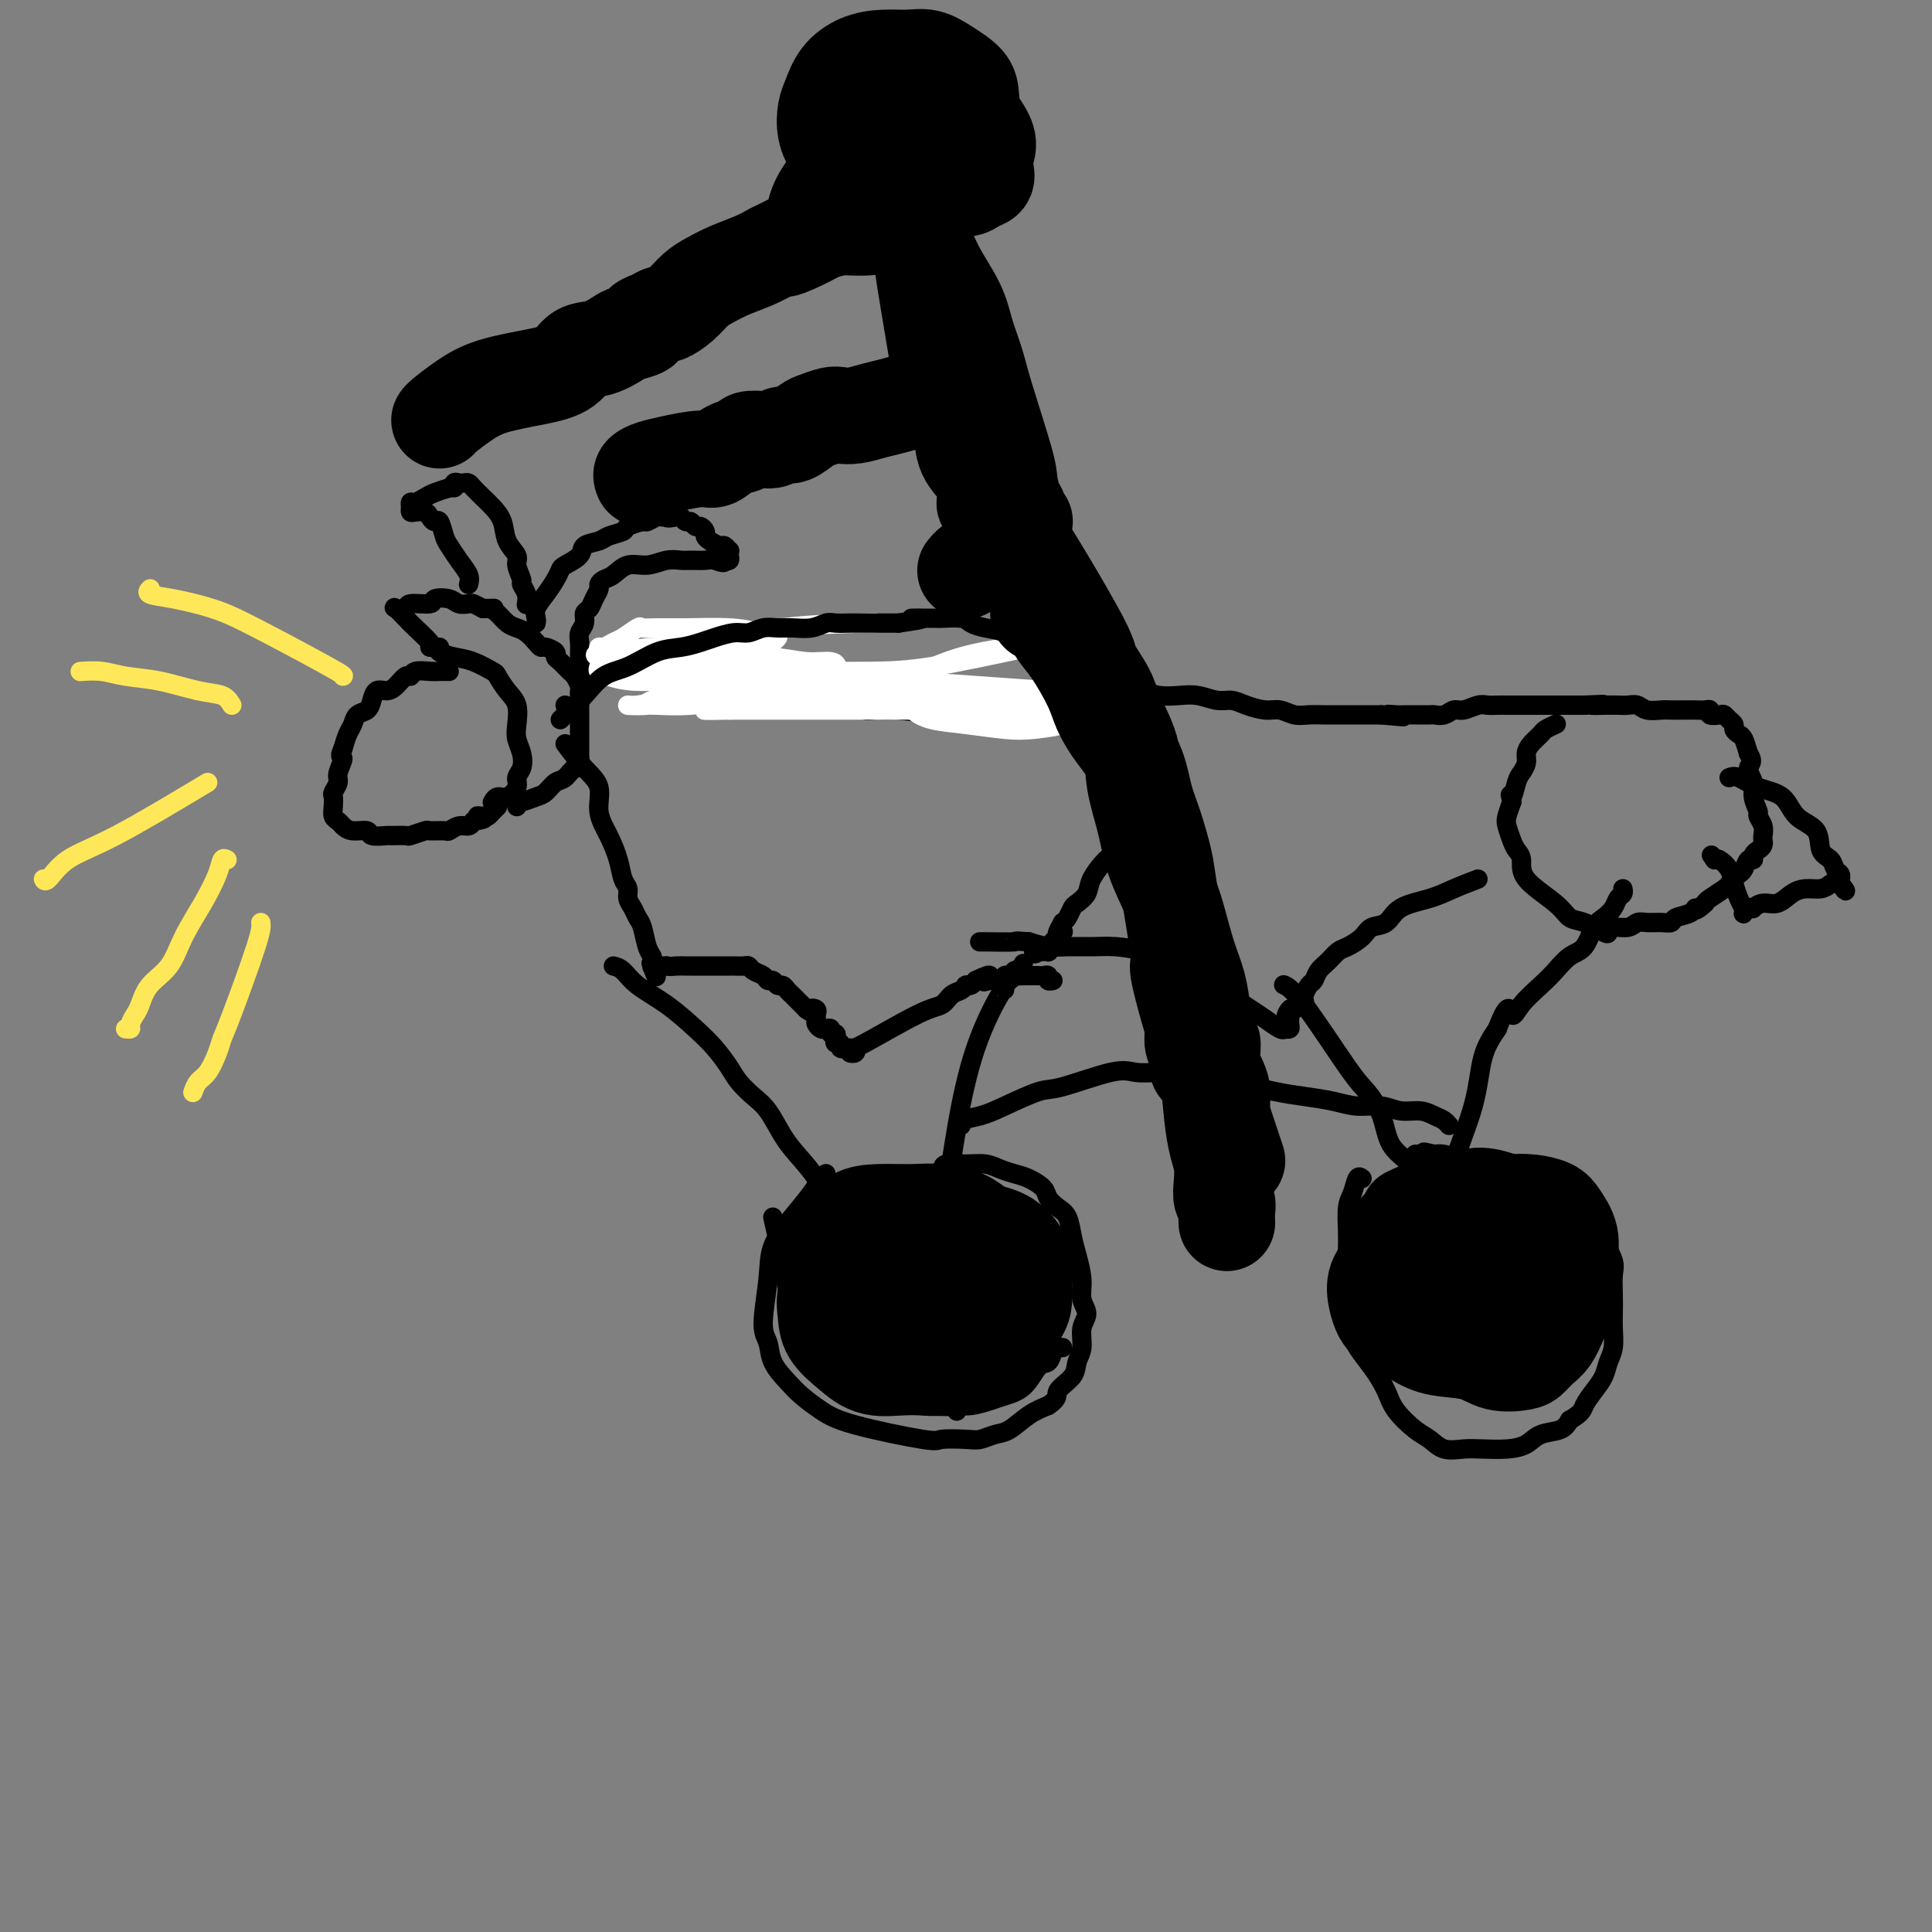 <svg viewBox='0 0 400 400' version='1.1' xmlns='http://www.w3.org/2000/svg' xmlns:xlink='http://www.w3.org/1999/xlink'><rect x="0" y="0" width="400" height="400" fill="#808080" stroke="none"/><g fill='none' stroke='#000000' stroke-width='4' stroke-linecap='round' stroke-linejoin='round'><path d='M93,139c-0.703,-0.009 -1.406,-0.018 -2,0c-0.594,0.018 -1.079,0.064 -2,0c-0.921,-0.064 -2.277,-0.237 -3,0c-0.723,0.237 -0.813,0.885 -1,1c-0.187,0.115 -0.470,-0.303 -1,0c-0.530,0.303 -1.307,1.328 -2,2c-0.693,0.672 -1.303,0.991 -2,1c-0.697,0.009 -1.482,-0.293 -2,0c-0.518,0.293 -0.769,1.180 -1,2c-0.231,0.820 -0.443,1.573 -1,2c-0.557,0.427 -1.459,0.527 -2,1c-0.541,0.473 -0.723,1.320 -1,2c-0.277,0.680 -0.651,1.194 -1,2c-0.349,0.806 -0.675,1.903 -1,3'/><path d='M71,155c-1.018,2.152 -0.063,1.531 0,2c0.063,0.469 -0.768,2.026 -1,3c-0.232,0.974 0.133,1.364 0,2c-0.133,0.636 -0.765,1.518 -1,2c-0.235,0.482 -0.075,0.563 0,1c0.075,0.437 0.063,1.232 0,2c-0.063,0.768 -0.178,1.511 0,2c0.178,0.489 0.647,0.723 1,1c0.353,0.277 0.589,0.596 1,1c0.411,0.404 0.997,0.893 2,1c1.003,0.107 2.423,-0.168 3,0c0.577,0.168 0.309,0.778 1,1c0.691,0.222 2.340,0.056 3,0c0.660,-0.056 0.332,-0.001 1,0c0.668,0.001 2.333,-0.053 3,0c0.667,0.053 0.335,0.211 1,0c0.665,-0.211 2.328,-0.793 3,-1c0.672,-0.207 0.355,-0.041 1,0c0.645,0.041 2.253,-0.044 3,0c0.747,0.044 0.633,0.218 1,0c0.367,-0.218 1.214,-0.828 2,-1c0.786,-0.172 1.510,0.094 2,0c0.490,-0.094 0.745,-0.547 1,-1'/><path d='M98,170c4.046,-0.533 1.662,-0.864 1,-1c-0.662,-0.136 0.397,-0.075 1,0c0.603,0.075 0.749,0.164 1,0c0.251,-0.164 0.606,-0.583 1,-1c0.394,-0.417 0.827,-0.834 1,-1c0.173,-0.166 0.087,-0.083 0,0'/><path d='M91,134c-0.250,0.324 -0.499,0.648 0,1c0.499,0.352 1.747,0.730 3,1c1.253,0.270 2.511,0.430 4,1c1.489,0.570 3.208,1.549 4,2c0.792,0.451 0.656,0.375 1,1c0.344,0.625 1.167,1.952 2,3c0.833,1.048 1.674,1.817 2,3c0.326,1.183 0.136,2.778 0,4c-0.136,1.222 -0.217,2.070 0,3c0.217,0.930 0.732,1.942 1,3c0.268,1.058 0.290,2.163 0,3c-0.290,0.837 -0.890,1.405 -1,2c-0.110,0.595 0.272,1.218 0,2c-0.272,0.782 -1.197,1.725 -2,2c-0.803,0.275 -1.486,-0.118 -2,0c-0.514,0.118 -0.861,0.748 -1,1c-0.139,0.252 -0.069,0.126 0,0'/><path d='M89,134c0.294,-0.127 0.588,-0.255 0,-1c-0.588,-0.745 -2.059,-2.108 -3,-3c-0.941,-0.892 -1.352,-1.315 -2,-2c-0.648,-0.685 -1.532,-1.633 -2,-2c-0.468,-0.367 -0.520,-0.155 0,0c0.520,0.155 1.613,0.251 2,0c0.387,-0.251 0.067,-0.848 1,-1c0.933,-0.152 3.118,0.142 4,0c0.882,-0.142 0.459,-0.718 1,-1c0.541,-0.282 2.046,-0.269 3,0c0.954,0.269 1.359,0.794 2,1c0.641,0.206 1.519,0.094 2,0c0.481,-0.094 0.566,-0.170 1,0c0.434,0.170 1.217,0.585 2,1'/><path d='M100,126c3.203,-0.032 2.209,-0.112 2,0c-0.209,0.112 0.367,0.415 1,1c0.633,0.585 1.322,1.453 2,2c0.678,0.547 1.346,0.773 2,1c0.654,0.227 1.293,0.456 2,1c0.707,0.544 1.481,1.403 2,2c0.519,0.597 0.782,0.932 1,1c0.218,0.068 0.391,-0.133 1,0c0.609,0.133 1.654,0.598 2,1c0.346,0.402 -0.009,0.742 0,1c0.009,0.258 0.381,0.436 1,1c0.619,0.564 1.486,1.516 2,2c0.514,0.484 0.673,0.501 1,1c0.327,0.499 0.820,1.479 1,2c0.180,0.521 0.048,0.583 0,1c-0.048,0.417 -0.013,1.189 0,2c0.013,0.811 0.003,1.659 0,2c-0.003,0.341 -0.001,0.174 0,1c0.001,0.826 0.000,2.646 0,4c-0.000,1.354 -0.000,2.244 0,3c0.000,0.756 0.000,1.378 0,2'/><path d='M120,157c-0.130,2.661 -0.456,1.812 -1,2c-0.544,0.188 -1.305,1.413 -2,2c-0.695,0.587 -1.325,0.534 -2,1c-0.675,0.466 -1.396,1.449 -2,2c-0.604,0.551 -1.090,0.670 -2,1c-0.910,0.330 -2.244,0.872 -3,1c-0.756,0.128 -0.934,-0.158 -1,0c-0.066,0.158 -0.019,0.759 0,1c0.019,0.241 0.009,0.120 0,0'/><path d='M111,129c0.046,-0.267 0.093,-0.534 0,-1c-0.093,-0.466 -0.325,-1.132 0,-2c0.325,-0.868 1.208,-1.937 2,-3c0.792,-1.063 1.491,-2.120 2,-3c0.509,-0.880 0.826,-1.584 1,-2c0.174,-0.416 0.205,-0.545 1,-1c0.795,-0.455 2.354,-1.235 3,-2c0.646,-0.765 0.381,-1.514 1,-2c0.619,-0.486 2.124,-0.709 3,-1c0.876,-0.291 1.123,-0.651 2,-1c0.877,-0.349 2.385,-0.686 3,-1c0.615,-0.314 0.336,-0.606 1,-1c0.664,-0.394 2.271,-0.889 3,-1c0.729,-0.111 0.581,0.162 1,0c0.419,-0.162 1.405,-0.761 2,-1c0.595,-0.239 0.797,-0.120 1,0'/><path d='M137,107c3.212,-1.552 1.242,-0.431 1,0c-0.242,0.431 1.245,0.172 2,0c0.755,-0.172 0.779,-0.257 1,0c0.221,0.257 0.637,0.856 1,1c0.363,0.144 0.671,-0.169 1,0c0.329,0.169 0.679,0.818 1,1c0.321,0.182 0.615,-0.105 1,0c0.385,0.105 0.862,0.601 1,1c0.138,0.399 -0.064,0.699 0,1c0.064,0.301 0.396,0.602 1,1c0.604,0.398 1.482,0.894 2,1c0.518,0.106 0.675,-0.178 1,0c0.325,0.178 0.816,0.818 1,1c0.184,0.182 0.060,-0.096 0,0c-0.060,0.096 -0.054,0.564 0,1c0.054,0.436 0.158,0.839 0,1c-0.158,0.161 -0.579,0.081 -1,0'/><path d='M150,116c0.245,0.928 -1.144,0.247 -2,0c-0.856,-0.247 -1.180,-0.062 -2,0c-0.820,0.062 -2.138,0.001 -3,0c-0.862,-0.001 -1.270,0.059 -2,0c-0.730,-0.059 -1.782,-0.237 -3,0c-1.218,0.237 -2.604,0.890 -4,1c-1.396,0.110 -2.804,-0.322 -4,0c-1.196,0.322 -2.180,1.398 -3,2c-0.820,0.602 -1.476,0.728 -2,1c-0.524,0.272 -0.915,0.688 -1,1c-0.085,0.312 0.136,0.520 0,1c-0.136,0.480 -0.629,1.231 -1,2c-0.371,0.769 -0.621,1.556 -1,2c-0.379,0.444 -0.886,0.544 -1,1c-0.114,0.456 0.166,1.268 0,2c-0.166,0.732 -0.776,1.384 -1,2c-0.224,0.616 -0.060,1.196 0,2c0.060,0.804 0.016,1.832 0,3c-0.016,1.168 -0.005,2.477 0,3c0.005,0.523 0.002,0.262 0,0'/><path d='M97,121c0.172,-0.587 0.344,-1.174 0,-2c-0.344,-0.826 -1.205,-1.891 -2,-3c-0.795,-1.109 -1.523,-2.261 -2,-3c-0.477,-0.739 -0.704,-1.063 -1,-2c-0.296,-0.937 -0.660,-2.486 -1,-3c-0.340,-0.514 -0.655,0.007 -1,0c-0.345,-0.007 -0.719,-0.540 -1,-1c-0.281,-0.460 -0.468,-0.845 -1,-1c-0.532,-0.155 -1.408,-0.079 -2,0c-0.592,0.079 -0.899,0.162 -1,0c-0.101,-0.162 0.002,-0.568 0,-1c-0.002,-0.432 -0.111,-0.889 0,-1c0.111,-0.111 0.442,0.125 1,0c0.558,-0.125 1.342,-0.611 2,-1c0.658,-0.389 1.188,-0.683 2,-1c0.812,-0.317 1.906,-0.659 3,-1'/><path d='M93,101c1.477,-0.713 1.169,0.005 1,0c-0.169,-0.005 -0.201,-0.731 0,-1c0.201,-0.269 0.634,-0.080 1,0c0.366,0.080 0.664,0.051 1,0c0.336,-0.051 0.710,-0.125 1,0c0.290,0.125 0.496,0.448 1,1c0.504,0.552 1.306,1.331 2,2c0.694,0.669 1.281,1.228 2,2c0.719,0.772 1.570,1.759 2,3c0.430,1.241 0.440,2.737 1,4c0.560,1.263 1.670,2.291 2,3c0.330,0.709 -0.122,1.097 0,2c0.122,0.903 0.817,2.319 1,3c0.183,0.681 -0.147,0.626 0,1c0.147,0.374 0.770,1.178 1,2c0.230,0.822 0.066,1.664 0,2c-0.066,0.336 -0.033,0.168 0,0'/><path d='M117,146c0.000,0.000 0.100,0.100 0.1,0.1'/><path d='M117,154c1.339,1.780 2.677,3.560 4,5c1.323,1.440 2.630,2.539 3,4c0.370,1.461 -0.198,3.283 0,5c0.198,1.717 1.163,3.328 2,5c0.837,1.672 1.548,3.407 2,5c0.452,1.593 0.646,3.046 1,4c0.354,0.954 0.868,1.408 1,2c0.132,0.592 -0.120,1.321 0,2c0.120,0.679 0.610,1.309 1,2c0.390,0.691 0.679,1.442 1,2c0.321,0.558 0.674,0.923 1,2c0.326,1.077 0.626,2.867 1,4c0.374,1.133 0.821,1.609 1,2c0.179,0.391 0.089,0.695 0,1'/><path d='M135,199c1.698,5.796 0.444,2.285 0,1c-0.444,-1.285 -0.078,-0.344 0,0c0.078,0.344 -0.134,0.092 0,0c0.134,-0.092 0.613,-0.025 1,0c0.387,0.025 0.682,0.007 1,0c0.318,-0.007 0.659,-0.004 1,0'/><path d='M138,200c0.810,0.155 1.334,0.041 2,0c0.666,-0.041 1.473,-0.011 2,0c0.527,0.011 0.775,0.003 1,0c0.225,-0.003 0.427,-0.001 1,0c0.573,0.001 1.516,0.000 2,0c0.484,-0.000 0.510,-0.000 1,0c0.490,0.000 1.444,0.000 2,0c0.556,-0.000 0.712,-0.001 1,0c0.288,0.001 0.706,0.003 1,0c0.294,-0.003 0.464,-0.012 1,0c0.536,0.012 1.439,0.046 2,0c0.561,-0.046 0.780,-0.171 1,0c0.220,0.171 0.440,0.638 1,1c0.560,0.362 1.459,0.618 2,1c0.541,0.382 0.722,0.890 1,1c0.278,0.110 0.652,-0.178 1,0c0.348,0.178 0.671,0.821 1,1c0.329,0.179 0.666,-0.107 1,0c0.334,0.107 0.667,0.606 1,1c0.333,0.394 0.667,0.683 1,1c0.333,0.317 0.667,0.662 1,1c0.333,0.338 0.667,0.668 1,1c0.333,0.332 0.667,0.666 1,1'/><path d='M167,209c2.022,1.405 1.077,0.418 1,0c-0.077,-0.418 0.715,-0.266 1,0c0.285,0.266 0.065,0.646 0,1c-0.065,0.354 0.025,0.682 0,1c-0.025,0.318 -0.165,0.625 0,1c0.165,0.375 0.636,0.818 1,1c0.364,0.182 0.620,0.104 1,0c0.380,-0.104 0.885,-0.234 1,0c0.115,0.234 -0.161,0.832 0,1c0.161,0.168 0.760,-0.095 1,0c0.240,0.095 0.121,0.547 0,1c-0.121,0.453 -0.243,0.906 0,1c0.243,0.094 0.852,-0.171 1,0c0.148,0.171 -0.167,0.778 0,1c0.167,0.222 0.814,0.060 1,0c0.186,-0.060 -0.090,-0.017 0,0c0.090,0.017 0.545,0.009 1,0'/><path d='M176,217c1.334,1.446 0.170,1.060 0,1c-0.170,-0.060 0.654,0.206 1,0c0.346,-0.206 0.214,-0.885 0,-1c-0.214,-0.115 -0.510,0.334 2,-1c2.510,-1.334 7.825,-4.452 11,-6c3.175,-1.548 4.210,-1.525 5,-2c0.790,-0.475 1.335,-1.448 2,-2c0.665,-0.552 1.449,-0.683 2,-1c0.551,-0.317 0.869,-0.820 1,-1c0.131,-0.180 0.076,-0.038 0,0c-0.076,0.038 -0.174,-0.028 0,0c0.174,0.028 0.621,0.151 1,0c0.379,-0.151 0.689,-0.575 1,-1'/><path d='M202,203c4.465,-2.161 2.628,-0.565 2,0c-0.628,0.565 -0.046,0.099 1,0c1.046,-0.099 2.557,0.170 3,0c0.443,-0.170 -0.183,-0.778 0,-1c0.183,-0.222 1.176,-0.060 2,0c0.824,0.060 1.478,0.016 2,0c0.522,-0.016 0.913,-0.004 1,0c0.087,0.004 -0.130,0.000 0,0c0.130,-0.000 0.608,0.004 1,0c0.392,-0.004 0.697,-0.015 1,0c0.303,0.015 0.603,0.057 1,0c0.397,-0.057 0.890,-0.211 1,0c0.110,0.211 -0.163,0.788 0,1c0.163,0.212 0.761,0.061 1,0c0.239,-0.061 0.120,-0.030 0,0'/><path d='M119,139c0.283,0.002 0.566,0.005 1,0c0.434,-0.005 1.019,-0.016 2,0c0.981,0.016 2.359,0.061 4,0c1.641,-0.061 3.545,-0.226 5,0c1.455,0.226 2.461,0.844 4,1c1.539,0.156 3.612,-0.150 5,0c1.388,0.150 2.093,0.757 3,1c0.907,0.243 2.017,0.120 3,0c0.983,-0.120 1.839,-0.239 3,0c1.161,0.239 2.625,0.837 4,1c1.375,0.163 2.659,-0.110 4,0c1.341,0.110 2.737,0.603 4,1c1.263,0.397 2.393,0.699 4,1c1.607,0.301 3.691,0.603 5,1c1.309,0.397 1.845,0.891 3,1c1.155,0.109 2.931,-0.167 4,0c1.069,0.167 1.431,0.777 2,1c0.569,0.223 1.346,0.060 2,0c0.654,-0.060 1.187,-0.017 2,0c0.813,0.017 1.907,0.009 3,0'/><path d='M186,147c10.722,1.236 4.027,0.328 2,0c-2.027,-0.328 0.616,-0.074 2,0c1.384,0.074 1.511,-0.033 2,0c0.489,0.033 1.342,0.205 2,0c0.658,-0.205 1.121,-0.787 2,-1c0.879,-0.213 2.174,-0.057 3,0c0.826,0.057 1.184,0.015 2,0c0.816,-0.015 2.090,-0.004 3,0c0.910,0.004 1.456,0.001 2,0c0.544,-0.001 1.085,-0.000 2,0c0.915,0.000 2.202,0.000 3,0c0.798,-0.000 1.107,-0.000 2,0c0.893,0.000 2.371,0.000 3,0c0.629,-0.000 0.410,-0.001 1,0c0.590,0.001 1.988,0.004 3,0c1.012,-0.004 1.637,-0.015 2,0c0.363,0.015 0.465,0.057 1,0c0.535,-0.057 1.504,-0.211 2,0c0.496,0.211 0.518,0.788 1,1c0.482,0.212 1.423,0.061 2,0c0.577,-0.061 0.788,-0.030 1,0'/><path d='M229,147c6.815,-0.060 2.351,-0.210 1,0c-1.351,0.210 0.411,0.781 1,1c0.589,0.219 0.004,0.087 0,0c-0.004,-0.087 0.572,-0.128 1,0c0.428,0.128 0.707,0.426 1,1c0.293,0.574 0.601,1.425 1,2c0.399,0.575 0.891,0.876 1,1c0.109,0.124 -0.163,0.072 0,0c0.163,-0.072 0.761,-0.163 1,0c0.239,0.163 0.120,0.582 0,1'/><path d='M236,153c1.100,1.108 0.348,0.877 0,1c-0.348,0.123 -0.294,0.599 0,1c0.294,0.401 0.826,0.727 1,1c0.174,0.273 -0.010,0.495 0,1c0.010,0.505 0.214,1.295 0,2c-0.214,0.705 -0.845,1.325 -1,2c-0.155,0.675 0.167,1.406 0,2c-0.167,0.594 -0.823,1.051 -1,2c-0.177,0.949 0.126,2.390 0,3c-0.126,0.610 -0.679,0.388 -1,1c-0.321,0.612 -0.408,2.057 -1,3c-0.592,0.943 -1.687,1.383 -2,2c-0.313,0.617 0.158,1.412 0,2c-0.158,0.588 -0.945,0.968 -2,2c-1.055,1.032 -2.377,2.714 -3,4c-0.623,1.286 -0.548,2.176 -1,3c-0.452,0.824 -1.430,1.582 -2,2c-0.570,0.418 -0.730,0.497 -1,1c-0.270,0.503 -0.648,1.429 -1,2c-0.352,0.571 -0.676,0.785 -1,1'/><path d='M220,191c-2.277,3.962 -0.470,2.368 0,2c0.470,-0.368 -0.396,0.489 -1,1c-0.604,0.511 -0.947,0.677 -1,1c-0.053,0.323 0.183,0.805 0,1c-0.183,0.195 -0.785,0.105 -1,0c-0.215,-0.105 -0.043,-0.224 0,0c0.043,0.224 -0.044,0.792 0,1c0.044,0.208 0.218,0.056 0,0c-0.218,-0.056 -0.828,-0.015 -1,0c-0.172,0.015 0.094,0.004 0,0c-0.094,-0.004 -0.547,-0.002 -1,0'/><path d='M215,197c-1.000,0.933 -1.000,0.267 -1,0c0.000,-0.267 0.000,-0.133 0,0'/></g>
<g fill='none' stroke='#FFFFFF' stroke-width='4' stroke-linecap='round' stroke-linejoin='round'><path d='M180,129c1.187,-0.034 2.374,-0.068 -1,0c-3.374,0.068 -11.311,0.237 -17,1c-5.689,0.763 -9.132,2.122 -12,3c-2.868,0.878 -5.160,1.277 -7,2c-1.840,0.723 -3.226,1.769 -4,2c-0.774,0.231 -0.936,-0.355 -1,0c-0.064,0.355 -0.031,1.650 1,2c1.031,0.350 3.062,-0.246 5,0c1.938,0.246 3.785,1.334 7,2c3.215,0.666 7.797,0.911 12,1c4.203,0.089 8.026,0.024 12,0c3.974,-0.024 8.099,-0.006 11,0c2.901,0.006 4.580,0.001 6,0c1.420,-0.001 2.582,0.003 3,0c0.418,-0.003 0.092,-0.013 0,0c-0.092,0.013 0.050,0.048 -1,0c-1.050,-0.048 -3.292,-0.181 -6,0c-2.708,0.181 -5.883,0.676 -10,1c-4.117,0.324 -9.176,0.479 -13,1c-3.824,0.521 -6.414,1.410 -10,2c-3.586,0.590 -8.167,0.883 -9,1c-0.833,0.117 2.084,0.059 5,0'/><path d='M151,147c1.833,-0.000 3.914,-0.000 7,0c3.086,0.000 7.176,0.002 11,0c3.824,-0.002 7.382,-0.006 11,0c3.618,0.006 7.296,0.022 10,0c2.704,-0.022 4.433,-0.083 6,0c1.567,0.083 2.972,0.310 3,0c0.028,-0.310 -1.319,-1.157 -3,-2c-1.681,-0.843 -3.695,-1.684 -7,-2c-3.305,-0.316 -7.901,-0.109 -13,0c-5.099,0.109 -10.703,0.120 -16,0c-5.297,-0.120 -10.288,-0.372 -14,0c-3.712,0.372 -6.143,1.369 -8,2c-1.857,0.631 -3.138,0.898 -4,1c-0.862,0.102 -1.306,0.041 -1,0c0.306,-0.041 1.362,-0.063 3,0c1.638,0.063 3.860,0.209 7,0c3.140,-0.209 7.199,-0.773 12,-1c4.801,-0.227 10.342,-0.118 15,0c4.658,0.118 8.431,0.245 16,0c7.569,-0.245 18.933,-0.863 25,-1c6.067,-0.137 6.837,0.209 7,0c0.163,-0.209 -0.280,-0.971 2,-1c2.280,-0.029 7.283,0.675 -3,0c-10.283,-0.675 -35.852,-2.728 -48,-3c-12.148,-0.272 -10.875,1.236 -12,2c-1.125,0.764 -4.649,0.783 -6,1c-1.351,0.217 -0.529,0.634 0,1c0.529,0.366 0.764,0.683 1,1'/><path d='M152,145c3.510,0.773 20.785,0.207 30,0c9.215,-0.207 10.369,-0.055 13,0c2.631,0.055 6.738,0.012 10,0c3.262,-0.012 5.680,0.007 7,0c1.320,-0.007 1.542,-0.040 2,0c0.458,0.040 1.154,0.155 1,0c-0.154,-0.155 -1.156,-0.578 -3,-1c-1.844,-0.422 -4.529,-0.842 -8,-1c-3.471,-0.158 -7.729,-0.054 -13,0c-5.271,0.054 -11.554,0.057 -17,0c-5.446,-0.057 -10.054,-0.173 -15,0c-4.946,0.173 -10.228,0.636 -14,1c-3.772,0.364 -6.032,0.630 -8,1c-1.968,0.370 -3.645,0.845 -5,1c-1.355,0.155 -2.390,-0.010 -2,0c0.390,0.010 2.204,0.195 3,0c0.796,-0.195 0.575,-0.769 5,-2c4.425,-1.231 13.497,-3.118 19,-4c5.503,-0.882 7.437,-0.757 9,-1c1.563,-0.243 2.756,-0.854 4,-1c1.244,-0.146 2.538,0.171 3,0c0.462,-0.171 0.092,-0.832 -1,-1c-1.092,-0.168 -2.905,0.155 -5,0c-2.095,-0.155 -4.473,-0.790 -8,-1c-3.527,-0.210 -8.203,0.006 -12,0c-3.797,-0.006 -6.715,-0.232 -9,0c-2.285,0.232 -3.939,0.924 -5,1c-1.061,0.076 -1.531,-0.462 -2,-1'/><path d='M131,136c-6.675,-0.084 -2.364,0.707 -1,1c1.364,0.293 -0.220,0.090 -1,0c-0.780,-0.090 -0.755,-0.067 -1,0c-0.245,0.067 -0.760,0.177 -1,0c-0.240,-0.177 -0.204,-0.639 0,-1c0.204,-0.361 0.577,-0.619 2,-1c1.423,-0.381 3.897,-0.886 7,-1c3.103,-0.114 6.836,0.162 10,0c3.164,-0.162 5.760,-0.761 8,-1c2.240,-0.239 4.124,-0.119 5,0c0.876,0.119 0.745,0.238 1,0c0.255,-0.238 0.895,-0.834 1,-1c0.105,-0.166 -0.324,0.099 -1,0c-0.676,-0.099 -1.600,-0.562 -3,-1c-1.400,-0.438 -3.276,-0.851 -6,-1c-2.724,-0.149 -6.295,-0.033 -9,0c-2.705,0.033 -4.545,-0.017 -6,0c-1.455,0.017 -2.526,0.099 -3,0c-0.474,-0.099 -0.351,-0.381 -1,0c-0.649,0.381 -2.069,1.425 -3,2c-0.931,0.575 -1.373,0.680 -2,1c-0.627,0.320 -1.438,0.855 -2,1c-0.562,0.145 -0.875,-0.102 -1,0c-0.125,0.102 -0.063,0.551 0,1'/><path d='M124,135c-1.397,0.892 -0.389,0.621 0,1c0.389,0.379 0.160,1.408 0,2c-0.160,0.592 -0.251,0.748 0,1c0.251,0.252 0.845,0.601 2,1c1.155,0.399 2.873,0.849 5,1c2.127,0.151 4.665,0.003 7,0c2.335,-0.003 4.468,0.140 6,0c1.532,-0.140 2.465,-0.562 3,-1c0.535,-0.438 0.673,-0.892 1,-1c0.327,-0.108 0.845,0.129 1,0c0.155,-0.129 -0.051,-0.623 0,-1c0.051,-0.377 0.361,-0.637 0,-1c-0.361,-0.363 -1.392,-0.830 -3,-1c-1.608,-0.170 -3.793,-0.042 -6,0c-2.207,0.042 -4.434,0.000 -6,0c-1.566,-0.000 -2.470,0.042 -3,0c-0.530,-0.042 -0.687,-0.169 -1,0c-0.313,0.169 -0.781,0.634 -1,1c-0.219,0.366 -0.191,0.634 0,1c0.191,0.366 0.543,0.830 2,1c1.457,0.170 4.020,0.045 7,0c2.980,-0.045 6.376,-0.009 11,0c4.624,0.009 10.477,-0.008 16,0c5.523,0.008 10.718,0.041 15,0c4.282,-0.041 7.652,-0.154 13,-1c5.348,-0.846 12.674,-2.423 20,-4'/><path d='M213,134c6.529,-0.713 6.353,0.004 7,0c0.647,-0.004 2.117,-0.731 3,-1c0.883,-0.269 1.180,-0.081 1,0c-0.180,0.081 -0.838,0.056 -2,0c-1.162,-0.056 -2.830,-0.143 -5,0c-2.170,0.143 -4.842,0.516 -8,1c-3.158,0.484 -6.803,1.078 -10,2c-3.197,0.922 -5.947,2.173 -8,3c-2.053,0.827 -3.410,1.230 -4,2c-0.590,0.770 -0.413,1.909 0,3c0.413,1.091 1.062,2.136 2,3c0.938,0.864 2.165,1.549 4,2c1.835,0.451 4.277,0.668 7,1c2.723,0.332 5.727,0.779 8,1c2.273,0.221 3.817,0.217 6,0c2.183,-0.217 5.007,-0.647 6,-1c0.993,-0.353 0.155,-0.631 0,-1c-0.155,-0.369 0.372,-0.831 0,-1c-0.372,-0.169 -1.644,-0.044 -3,0c-1.356,0.044 -2.796,0.009 -5,0c-2.204,-0.009 -5.171,0.008 -7,0c-1.829,-0.008 -2.519,-0.041 -3,0c-0.481,0.041 -0.753,0.154 2,0c2.753,-0.154 8.530,-0.577 12,-1c3.470,-0.423 4.631,-0.845 6,-1c1.369,-0.155 2.945,-0.042 4,0c1.055,0.042 1.587,0.012 2,0c0.413,-0.012 0.706,-0.006 1,0'/><path d='M229,146c4.845,-0.265 3.459,0.073 1,0c-2.459,-0.073 -5.991,-0.555 -9,-1c-3.009,-0.445 -5.494,-0.851 -7,-1c-1.506,-0.149 -2.033,-0.040 -3,0c-0.967,0.040 -2.375,0.011 -2,0c0.375,-0.011 2.533,-0.003 4,0c1.467,0.003 2.242,0.001 4,0c1.758,-0.001 4.499,-0.000 7,0c2.501,0.000 4.761,0.000 6,0c1.239,-0.000 1.456,-0.000 2,0c0.544,0.000 1.416,0.000 2,0c0.584,-0.000 0.881,-0.000 1,0c0.119,0.000 0.059,0.000 0,0'/></g>
<g fill='none' stroke='#000000' stroke-width='4' stroke-linecap='round' stroke-linejoin='round'><path d='M116,149c0.376,-0.371 0.752,-0.741 1,-1c0.248,-0.259 0.368,-0.406 1,-1c0.632,-0.594 1.774,-1.637 3,-3c1.226,-1.363 2.534,-3.048 4,-4c1.466,-0.952 3.091,-1.172 5,-2c1.909,-0.828 4.104,-2.264 6,-3c1.896,-0.736 3.494,-0.770 5,-1c1.506,-0.230 2.920,-0.654 4,-1c1.080,-0.346 1.826,-0.615 3,-1c1.174,-0.385 2.778,-0.888 4,-1c1.222,-0.112 2.063,0.167 3,0c0.937,-0.167 1.970,-0.781 3,-1c1.030,-0.219 2.057,-0.045 3,0c0.943,0.045 1.804,-0.041 3,0c1.196,0.041 2.728,0.207 4,0c1.272,-0.207 2.284,-0.788 3,-1c0.716,-0.212 1.136,-0.057 2,0c0.864,0.057 2.174,0.015 3,0c0.826,-0.015 1.170,-0.004 2,0c0.830,0.004 2.147,0.001 3,0c0.853,-0.001 1.244,-0.000 2,0c0.756,0.000 1.878,0.000 3,0'/><path d='M186,129c8.342,-1.155 4.196,-1.042 3,-1c-1.196,0.042 0.557,0.014 2,0c1.443,-0.014 2.577,-0.015 3,0c0.423,0.015 0.136,0.044 1,0c0.864,-0.044 2.878,-0.163 4,0c1.122,0.163 1.353,0.606 2,1c0.647,0.394 1.710,0.738 3,1c1.290,0.262 2.806,0.441 4,1c1.194,0.559 2.067,1.497 3,2c0.933,0.503 1.927,0.572 3,1c1.073,0.428 2.226,1.214 3,2c0.774,0.786 1.170,1.572 2,2c0.830,0.428 2.095,0.499 3,1c0.905,0.501 1.449,1.433 2,2c0.551,0.567 1.107,0.768 2,1c0.893,0.232 2.122,0.496 3,1c0.878,0.504 1.405,1.247 2,2c0.595,0.753 1.259,1.514 2,2c0.741,0.486 1.559,0.697 2,1c0.441,0.303 0.503,0.697 1,1c0.497,0.303 1.428,0.515 2,1c0.572,0.485 0.786,1.242 1,2'/><path d='M239,152c4.798,3.190 1.292,0.667 0,0c-1.292,-0.667 -0.369,0.524 0,1c0.369,0.476 0.185,0.238 0,0'/><path d='M237,143c0.909,0.414 1.818,0.828 3,1c1.182,0.172 2.636,0.101 4,0c1.364,-0.101 2.637,-0.233 4,0c1.363,0.233 2.815,0.832 4,1c1.185,0.168 2.102,-0.095 3,0c0.898,0.095 1.776,0.547 3,1c1.224,0.453 2.793,0.906 4,1c1.207,0.094 2.052,-0.171 3,0c0.948,0.171 2.001,0.778 3,1c0.999,0.222 1.945,0.060 3,0c1.055,-0.060 2.218,-0.016 3,0c0.782,0.016 1.183,0.004 2,0c0.817,-0.004 2.050,-0.001 3,0c0.950,0.001 1.616,0.000 2,0c0.384,-0.000 0.484,-0.000 1,0c0.516,0.000 1.447,0.000 2,0c0.553,-0.000 0.730,-0.000 1,0c0.270,0.000 0.635,0.000 1,0'/><path d='M286,148c7.997,0.773 3.490,0.207 2,0c-1.490,-0.207 0.039,-0.055 1,0c0.961,0.055 1.356,0.015 2,0c0.644,-0.015 1.537,-0.003 2,0c0.463,0.003 0.494,-0.003 1,0c0.506,0.003 1.485,0.016 2,0c0.515,-0.016 0.564,-0.061 1,0c0.436,0.061 1.257,0.226 2,0c0.743,-0.226 1.406,-0.845 2,-1c0.594,-0.155 1.117,0.155 2,0c0.883,-0.155 2.126,-0.774 3,-1c0.874,-0.226 1.380,-0.061 2,0c0.620,0.061 1.354,0.016 2,0c0.646,-0.016 1.203,-0.004 2,0c0.797,0.004 1.834,0.001 3,0c1.166,-0.001 2.461,-0.000 3,0c0.539,0.000 0.321,0.000 1,0c0.679,-0.000 2.254,-0.000 3,0c0.746,0.000 0.662,0.000 1,0c0.338,-0.000 1.096,-0.000 2,0c0.904,0.000 1.952,0.000 3,0'/><path d='M328,146c6.871,-0.310 3.049,-0.084 2,0c-1.049,0.084 0.676,0.026 2,0c1.324,-0.026 2.245,-0.021 3,0c0.755,0.021 1.342,0.058 2,0c0.658,-0.058 1.387,-0.212 2,0c0.613,0.212 1.108,0.789 2,1c0.892,0.211 2.179,0.057 3,0c0.821,-0.057 1.177,-0.016 2,0c0.823,0.016 2.114,0.008 3,0c0.886,-0.008 1.369,-0.016 2,0c0.631,0.016 1.412,0.056 2,0c0.588,-0.056 0.983,-0.208 1,0c0.017,0.208 -0.345,0.777 0,1c0.345,0.223 1.398,0.101 2,0c0.602,-0.101 0.753,-0.181 1,0c0.247,0.181 0.591,0.624 1,1c0.409,0.376 0.883,0.683 1,1c0.117,0.317 -0.123,0.642 0,1c0.123,0.358 0.610,0.750 1,1c0.390,0.250 0.683,0.357 1,1c0.317,0.643 0.659,1.821 1,3'/><path d='M362,156c1.327,1.926 0.144,2.241 0,3c-0.144,0.759 0.750,1.960 1,3c0.250,1.040 -0.143,1.917 0,3c0.143,1.083 0.823,2.371 1,3c0.177,0.629 -0.149,0.599 0,1c0.149,0.401 0.773,1.235 1,2c0.227,0.765 0.058,1.462 0,2c-0.058,0.538 -0.006,0.917 0,1c0.006,0.083 -0.036,-0.131 0,0c0.036,0.131 0.150,0.608 0,1c-0.150,0.392 -0.565,0.700 -1,1c-0.435,0.300 -0.890,0.591 -1,1c-0.110,0.409 0.125,0.936 0,1c-0.125,0.064 -0.611,-0.333 -1,0c-0.389,0.333 -0.679,1.398 -1,2c-0.321,0.602 -0.671,0.742 -1,1c-0.329,0.258 -0.638,0.633 -1,1c-0.362,0.367 -0.777,0.727 -1,1c-0.223,0.273 -0.252,0.458 -1,1c-0.748,0.542 -2.214,1.441 -3,2c-0.786,0.559 -0.893,0.780 -1,1'/><path d='M353,187c-2.295,2.189 -2.031,1.161 -2,1c0.031,-0.161 -0.169,0.546 -1,1c-0.831,0.454 -2.292,0.657 -3,1c-0.708,0.343 -0.664,0.828 -1,1c-0.336,0.172 -1.053,0.031 -2,0c-0.947,-0.031 -2.124,0.047 -3,0c-0.876,-0.047 -1.451,-0.221 -2,0c-0.549,0.221 -1.074,0.837 -2,1c-0.926,0.163 -2.254,-0.126 -3,0c-0.746,0.126 -0.909,0.668 -1,1c-0.091,0.332 -0.109,0.456 -1,0c-0.891,-0.456 -2.655,-1.491 -4,-2c-1.345,-0.509 -2.272,-0.493 -3,-1c-0.728,-0.507 -1.255,-1.538 -3,-3c-1.745,-1.462 -4.706,-3.354 -6,-5c-1.294,-1.646 -0.922,-3.045 -1,-4c-0.078,-0.955 -0.607,-1.466 -1,-2c-0.393,-0.534 -0.652,-1.092 -1,-2c-0.348,-0.908 -0.786,-2.168 -1,-3c-0.214,-0.832 -0.204,-1.238 0,-2c0.204,-0.762 0.602,-1.881 1,-3'/><path d='M313,166c-0.513,-2.545 -0.296,-0.909 0,-1c0.296,-0.091 0.670,-1.911 1,-3c0.330,-1.089 0.617,-1.447 1,-2c0.383,-0.553 0.861,-1.300 1,-2c0.139,-0.700 -0.060,-1.354 0,-2c0.060,-0.646 0.381,-1.284 1,-2c0.619,-0.716 1.537,-1.512 2,-2c0.463,-0.488 0.471,-0.670 1,-1c0.529,-0.330 1.580,-0.809 2,-1c0.420,-0.191 0.210,-0.096 0,0'/><path d='M358,161c0.528,-0.194 1.056,-0.388 2,0c0.944,0.388 2.304,1.357 4,2c1.696,0.643 3.729,0.959 5,2c1.271,1.041 1.779,2.808 3,4c1.221,1.192 3.154,1.811 4,3c0.846,1.189 0.605,2.950 1,4c0.395,1.050 1.426,1.391 2,2c0.574,0.609 0.690,1.486 1,2c0.310,0.514 0.815,0.663 1,1c0.185,0.337 0.050,0.860 0,1c-0.050,0.140 -0.014,-0.103 0,0c0.014,0.103 0.007,0.551 0,1'/><path d='M381,183c1.956,2.801 0.844,0.805 0,0c-0.844,-0.805 -1.422,-0.418 -2,0c-0.578,0.418 -1.155,0.867 -2,1c-0.845,0.133 -1.957,-0.052 -3,0c-1.043,0.052 -2.016,0.340 -3,1c-0.984,0.660 -1.979,1.693 -3,2c-1.021,0.307 -2.067,-0.110 -3,0c-0.933,0.110 -1.753,0.749 -2,1c-0.247,0.251 0.077,0.116 0,0c-0.077,-0.116 -0.556,-0.212 -1,0c-0.444,0.212 -0.854,0.731 -1,1c-0.146,0.269 -0.028,0.288 0,0c0.028,-0.288 -0.033,-0.881 0,-1c0.033,-0.119 0.160,0.238 0,0c-0.160,-0.238 -0.606,-1.069 -1,-2c-0.394,-0.931 -0.734,-1.961 -1,-3c-0.266,-1.039 -0.456,-2.087 -1,-3c-0.544,-0.913 -1.441,-1.689 -2,-2c-0.559,-0.311 -0.779,-0.155 -1,0'/><path d='M355,178c-1.167,-1.667 -0.583,-0.833 0,0'/><path d='M306,182c-1.710,0.656 -3.421,1.313 -5,2c-1.579,0.687 -3.027,1.405 -5,2c-1.973,0.595 -4.472,1.066 -6,2c-1.528,0.934 -2.086,2.329 -3,3c-0.914,0.671 -2.184,0.617 -3,1c-0.816,0.383 -1.178,1.205 -2,2c-0.822,0.795 -2.104,1.565 -3,2c-0.896,0.435 -1.406,0.535 -2,1c-0.594,0.465 -1.273,1.294 -2,2c-0.727,0.706 -1.501,1.288 -2,2c-0.499,0.712 -0.721,1.554 -1,2c-0.279,0.446 -0.614,0.497 -1,1c-0.386,0.503 -0.825,1.458 -1,2c-0.175,0.542 -0.088,0.671 0,1c0.088,0.329 0.178,0.858 0,1c-0.178,0.142 -0.622,-0.102 -1,0c-0.378,0.102 -0.689,0.551 -1,1'/><path d='M268,209c-2.701,2.582 -1.455,0.538 -1,0c0.455,-0.538 0.118,0.430 0,1c-0.118,0.570 -0.018,0.741 0,1c0.018,0.259 -0.047,0.605 0,1c0.047,0.395 0.208,0.840 0,1c-0.208,0.160 -0.783,0.037 -1,0c-0.217,-0.037 -0.076,0.013 0,0c0.076,-0.013 0.088,-0.089 0,0c-0.088,0.089 -0.277,0.344 -1,0c-0.723,-0.344 -1.982,-1.285 -3,-2c-1.018,-0.715 -1.795,-1.202 -3,-2c-1.205,-0.798 -2.838,-1.905 -4,-3c-1.162,-1.095 -1.853,-2.178 -3,-3c-1.147,-0.822 -2.749,-1.383 -4,-2c-1.251,-0.617 -2.151,-1.290 -4,-2c-1.849,-0.710 -4.647,-1.457 -7,-2c-2.353,-0.543 -4.260,-0.880 -6,-1c-1.740,-0.120 -3.312,-0.022 -5,0c-1.688,0.022 -3.493,-0.033 -5,0c-1.507,0.033 -2.716,0.152 -4,0c-1.284,-0.152 -2.642,-0.576 -4,-1'/><path d='M213,195c-4.024,-0.309 -2.084,-0.083 -3,0c-0.916,0.083 -4.689,0.022 -6,0c-1.311,-0.022 -0.161,-0.006 0,0c0.161,0.006 -0.668,0.002 -1,0c-0.332,-0.002 -0.166,-0.001 0,0'/><path d='M127,200c0.646,0.170 1.292,0.341 2,1c0.708,0.659 1.478,1.807 3,3c1.522,1.193 3.796,2.430 6,4c2.204,1.570 4.337,3.474 6,5c1.663,1.526 2.857,2.675 4,4c1.143,1.325 2.235,2.826 3,4c0.765,1.174 1.204,2.020 2,3c0.796,0.980 1.950,2.092 3,3c1.050,0.908 1.995,1.611 3,3c1.005,1.389 2.068,3.465 3,5c0.932,1.535 1.732,2.531 3,4c1.268,1.469 3.005,3.413 4,5c0.995,1.587 1.249,2.819 2,4c0.751,1.181 2.001,2.311 3,3c0.999,0.689 1.748,0.936 3,2c1.252,1.064 3.006,2.945 4,4c0.994,1.055 1.229,1.284 2,2c0.771,0.716 2.077,1.919 3,3c0.923,1.081 1.461,2.041 2,3'/><path d='M188,265c6.371,7.588 2.299,2.557 1,1c-1.299,-1.557 0.174,0.360 1,1c0.826,0.640 1.003,0.004 1,0c-0.003,-0.004 -0.188,0.623 0,1c0.188,0.377 0.749,0.504 1,0c0.251,-0.504 0.193,-1.637 0,-2c-0.193,-0.363 -0.521,0.045 0,-2c0.521,-2.045 1.891,-6.543 3,-12c1.109,-5.457 1.958,-11.873 3,-18c1.042,-6.127 2.279,-11.967 4,-17c1.721,-5.033 3.928,-9.261 5,-11c1.072,-1.739 1.009,-0.991 1,-1c-0.009,-0.009 0.035,-0.777 0,-1c-0.035,-0.223 -0.150,0.098 0,0c0.150,-0.098 0.566,-0.614 1,-1c0.434,-0.386 0.886,-0.642 1,-1c0.114,-0.358 -0.110,-0.816 0,-1c0.110,-0.184 0.555,-0.092 1,0'/><path d='M211,201c1.500,-2.667 0.750,-1.333 0,0'/><path d='M266,204c-0.207,-0.091 -0.413,-0.183 0,0c0.413,0.183 1.446,0.639 4,4c2.554,3.361 6.630,9.626 9,13c2.370,3.374 3.033,3.855 4,5c0.967,1.145 2.237,2.954 3,5c0.763,2.046 1.017,4.331 2,6c0.983,1.669 2.693,2.723 4,4c1.307,1.277 2.209,2.778 3,4c0.791,1.222 1.469,2.164 2,3c0.531,0.836 0.913,1.566 1,2c0.087,0.434 -0.121,0.571 0,1c0.121,0.429 0.570,1.151 1,1c0.430,-0.151 0.842,-1.176 1,-3c0.158,-1.824 0.063,-4.448 1,-8c0.937,-3.552 2.906,-8.033 4,-12c1.094,-3.967 1.313,-7.419 2,-10c0.687,-2.581 1.844,-4.290 3,-6'/><path d='M310,213c2.469,-6.492 2.642,-3.722 3,-3c0.358,0.722 0.901,-0.606 2,-2c1.099,-1.394 2.756,-2.856 4,-4c1.244,-1.144 2.076,-1.969 3,-3c0.924,-1.031 1.939,-2.268 3,-3c1.061,-0.732 2.168,-0.959 3,-2c0.832,-1.041 1.390,-2.894 2,-4c0.610,-1.106 1.274,-1.463 2,-2c0.726,-0.537 1.515,-1.254 2,-2c0.485,-0.746 0.666,-1.519 1,-2c0.334,-0.481 0.821,-0.668 1,-1c0.179,-0.332 0.051,-0.809 0,-1c-0.051,-0.191 -0.026,-0.095 0,0'/><path d='M189,268c-0.200,-0.111 -0.400,-0.222 -1,0c-0.600,0.222 -1.600,0.778 -2,1c-0.400,0.222 -0.200,0.111 0,0'/><path d='M171,243c-0.286,0.196 -0.573,0.393 -1,1c-0.427,0.607 -0.995,1.626 -2,3c-1.005,1.374 -2.448,3.105 -4,5c-1.552,1.895 -3.213,3.955 -4,6c-0.787,2.045 -0.699,4.073 -1,7c-0.301,2.927 -0.990,6.751 -1,9c-0.010,2.249 0.660,2.923 1,4c0.340,1.077 0.349,2.556 1,4c0.651,1.444 1.944,2.853 3,4c1.056,1.147 1.876,2.030 3,3c1.124,0.970 2.552,2.025 4,3c1.448,0.975 2.915,1.870 7,3c4.085,1.130 10.788,2.496 14,3c3.212,0.504 2.932,0.148 4,0c1.068,-0.148 3.485,-0.088 5,0c1.515,0.088 2.127,0.203 3,0c0.873,-0.203 2.007,-0.725 3,-1c0.993,-0.275 1.844,-0.305 3,-1c1.156,-0.695 2.616,-2.056 4,-3c1.384,-0.944 2.692,-1.472 4,-2'/><path d='M217,291c2.448,-1.620 1.569,-2.170 2,-3c0.431,-0.830 2.173,-1.941 3,-3c0.827,-1.059 0.739,-2.068 1,-3c0.261,-0.932 0.869,-1.788 1,-3c0.131,-1.212 -0.217,-2.782 0,-4c0.217,-1.218 0.997,-2.085 1,-3c0.003,-0.915 -0.772,-1.877 -1,-3c-0.228,-1.123 0.091,-2.408 0,-4c-0.091,-1.592 -0.592,-3.490 -1,-5c-0.408,-1.510 -0.724,-2.631 -1,-4c-0.276,-1.369 -0.514,-2.986 -1,-4c-0.486,-1.014 -1.221,-1.423 -2,-2c-0.779,-0.577 -1.601,-1.320 -2,-2c-0.399,-0.680 -0.374,-1.296 -1,-2c-0.626,-0.704 -1.902,-1.495 -3,-2c-1.098,-0.505 -2.018,-0.725 -3,-1c-0.982,-0.275 -2.028,-0.607 -3,-1c-0.972,-0.393 -1.872,-0.848 -3,-1c-1.128,-0.152 -2.485,-0.002 -4,0c-1.515,0.002 -3.190,-0.144 -4,0c-0.810,0.144 -0.757,0.577 -1,1c-0.243,0.423 -0.784,0.835 -1,1c-0.216,0.165 -0.108,0.082 0,0'/><path d='M190,258c0.427,0.168 0.853,0.335 1,1c0.147,0.665 0.014,1.826 0,3c-0.014,1.174 0.090,2.361 0,4c-0.090,1.639 -0.375,3.730 0,5c0.375,1.270 1.410,1.719 2,3c0.590,1.281 0.736,3.394 1,5c0.264,1.606 0.645,2.704 1,4c0.355,1.296 0.683,2.791 1,4c0.317,1.209 0.624,2.133 1,3c0.376,0.867 0.822,1.676 1,2c0.178,0.324 0.089,0.162 0,0'/><path d='M294,240c-0.295,0.235 -0.589,0.469 -1,1c-0.411,0.531 -0.937,1.358 -2,2c-1.063,0.642 -2.663,1.098 -4,2c-1.337,0.902 -2.413,2.251 -3,4c-0.587,1.749 -0.686,3.897 -1,6c-0.314,2.103 -0.843,4.162 -1,6c-0.157,1.838 0.058,3.455 0,5c-0.058,1.545 -0.388,3.019 0,4c0.388,0.981 1.495,1.470 2,2c0.505,0.530 0.407,1.101 1,2c0.593,0.899 1.875,2.124 3,3c1.125,0.876 2.093,1.402 3,2c0.907,0.598 1.755,1.268 3,2c1.245,0.732 2.889,1.527 4,2c1.111,0.473 1.690,0.623 3,1c1.310,0.377 3.351,0.982 5,1c1.649,0.018 2.906,-0.552 4,-1c1.094,-0.448 2.025,-0.774 3,-1c0.975,-0.226 1.993,-0.350 3,-1c1.007,-0.650 2.004,-1.825 3,-3'/><path d='M319,279c3.369,-0.905 2.790,-0.666 3,-1c0.210,-0.334 1.208,-1.240 2,-2c0.792,-0.760 1.379,-1.375 2,-2c0.621,-0.625 1.277,-1.262 2,-2c0.723,-0.738 1.515,-1.579 2,-2c0.485,-0.421 0.664,-0.424 1,-1c0.336,-0.576 0.830,-1.725 1,-3c0.170,-1.275 0.016,-2.677 0,-4c-0.016,-1.323 0.105,-2.567 0,-4c-0.105,-1.433 -0.436,-3.056 -1,-4c-0.564,-0.944 -1.361,-1.208 -2,-2c-0.639,-0.792 -1.119,-2.110 -2,-3c-0.881,-0.890 -2.163,-1.351 -3,-2c-0.837,-0.649 -1.228,-1.484 -2,-2c-0.772,-0.516 -1.924,-0.712 -3,-1c-1.076,-0.288 -2.077,-0.668 -3,-1c-0.923,-0.332 -1.770,-0.614 -3,-1c-1.230,-0.386 -2.843,-0.874 -4,-1c-1.157,-0.126 -1.856,0.111 -3,0c-1.144,-0.111 -2.731,-0.568 -4,-1c-1.269,-0.432 -2.220,-0.838 -3,-1c-0.780,-0.162 -1.390,-0.081 -2,0'/><path d='M297,239c-3.989,-0.928 -1.461,-0.249 -1,0c0.461,0.249 -1.145,0.067 -2,0c-0.855,-0.067 -0.959,-0.019 -1,0c-0.041,0.019 -0.021,0.010 0,0'/><path d='M293,243c-0.062,0.299 -0.125,0.598 0,1c0.125,0.402 0.436,0.907 1,2c0.564,1.093 1.381,2.774 2,5c0.619,2.226 1.042,4.995 1,7c-0.042,2.005 -0.547,3.244 0,6c0.547,2.756 2.146,7.028 3,9c0.854,1.972 0.965,1.642 1,2c0.035,0.358 -0.004,1.402 0,2c0.004,0.598 0.053,0.748 0,1c-0.053,0.252 -0.206,0.606 0,1c0.206,0.394 0.773,0.827 1,1c0.227,0.173 0.113,0.087 0,0'/><path d='M282,244c-0.340,-0.284 -0.679,-0.568 -1,0c-0.321,0.568 -0.622,1.988 -1,3c-0.378,1.012 -0.833,1.614 -1,3c-0.167,1.386 -0.045,3.554 0,5c0.045,1.446 0.012,2.170 0,3c-0.012,0.830 -0.003,1.767 0,3c0.003,1.233 -0.001,2.762 0,4c0.001,1.238 0.007,2.186 0,3c-0.007,0.814 -0.026,1.494 0,3c0.026,1.506 0.097,3.839 1,6c0.903,2.161 2.640,4.150 4,6c1.360,1.850 2.344,3.561 3,5c0.656,1.439 0.983,2.606 2,4c1.017,1.394 2.725,3.014 4,4c1.275,0.986 2.119,1.336 3,2c0.881,0.664 1.801,1.640 3,2c1.199,0.360 2.679,0.104 4,0c1.321,-0.104 2.483,-0.054 4,0c1.517,0.054 3.390,0.114 5,0c1.610,-0.114 2.957,-0.402 4,-1c1.043,-0.598 1.781,-1.507 3,-2c1.219,-0.493 2.920,-0.569 4,-1c1.080,-0.431 1.540,-1.215 2,-2'/><path d='M325,294c2.599,-1.464 2.595,-2.123 3,-3c0.405,-0.877 1.219,-1.971 2,-3c0.781,-1.029 1.530,-1.993 2,-3c0.470,-1.007 0.662,-2.057 1,-3c0.338,-0.943 0.822,-1.779 1,-3c0.178,-1.221 0.049,-2.829 0,-4c-0.049,-1.171 -0.020,-1.907 0,-3c0.020,-1.093 0.030,-2.543 0,-4c-0.030,-1.457 -0.100,-2.921 0,-4c0.100,-1.079 0.369,-1.774 0,-3c-0.369,-1.226 -1.378,-2.984 -2,-4c-0.622,-1.016 -0.857,-1.292 -2,-2c-1.143,-0.708 -3.193,-1.850 -5,-3c-1.807,-1.150 -3.371,-2.310 -5,-3c-1.629,-0.690 -3.323,-0.912 -4,-1c-0.677,-0.088 -0.339,-0.044 0,0'/><path d='M160,252c0.758,3.337 1.515,6.675 2,9c0.485,2.325 0.697,3.638 1,5c0.303,1.362 0.696,2.773 1,4c0.304,1.227 0.521,2.270 1,3c0.479,0.730 1.222,1.148 2,2c0.778,0.852 1.590,2.139 2,3c0.410,0.861 0.417,1.296 1,2c0.583,0.704 1.741,1.677 3,3c1.259,1.323 2.618,2.996 5,4c2.382,1.004 5.786,1.338 8,2c2.214,0.662 3.238,1.653 5,2c1.762,0.347 4.260,0.051 6,0c1.740,-0.051 2.721,0.144 4,0c1.279,-0.144 2.857,-0.625 4,-1c1.143,-0.375 1.850,-0.643 3,-1c1.150,-0.357 2.742,-0.803 4,-2c1.258,-1.197 2.183,-3.144 3,-4c0.817,-0.856 1.525,-0.622 2,-1c0.475,-0.378 0.715,-1.369 1,-2c0.285,-0.631 0.615,-0.901 1,-1c0.385,-0.099 0.824,-0.028 1,0c0.176,0.028 0.088,0.014 0,0'/><path d='M199,233c-0.352,-0.346 -0.705,-0.692 0,-1c0.705,-0.308 2.467,-0.577 4,-1c1.533,-0.423 2.835,-0.999 5,-2c2.165,-1.001 5.191,-2.425 7,-3c1.809,-0.575 2.400,-0.299 5,-1c2.600,-0.701 7.210,-2.378 10,-3c2.790,-0.622 3.760,-0.188 5,0c1.240,0.188 2.749,0.130 5,0c2.251,-0.130 5.245,-0.334 8,0c2.755,0.334 5.271,1.204 8,2c2.729,0.796 5.671,1.519 8,2c2.329,0.481 4.043,0.721 6,1c1.957,0.279 4.155,0.596 6,1c1.845,0.404 3.337,0.896 5,1c1.663,0.104 3.496,-0.180 5,0c1.504,0.180 2.680,0.822 4,1c1.320,0.178 2.785,-0.110 4,0c1.215,0.110 2.181,0.617 3,1c0.819,0.383 1.490,0.642 2,1c0.510,0.358 0.860,0.817 1,1c0.140,0.183 0.070,0.092 0,0'/></g>
<g fill='none' stroke='#FEE859' stroke-width='4' stroke-linecap='round' stroke-linejoin='round'><path d='M71,140c0.212,-0.046 0.424,-0.092 -3,-2c-3.424,-1.908 -10.483,-5.678 -15,-8c-4.517,-2.322 -6.492,-3.197 -9,-4c-2.508,-0.803 -5.548,-1.535 -8,-2c-2.452,-0.465 -4.314,-0.664 -5,-1c-0.686,-0.336 -0.196,-0.810 0,-1c0.196,-0.190 0.098,-0.095 0,0'/><path d='M48,146c-0.473,-0.787 -0.947,-1.574 -2,-2c-1.053,-0.426 -2.686,-0.492 -5,-1c-2.314,-0.508 -5.311,-1.456 -8,-2c-2.689,-0.544 -5.071,-0.682 -7,-1c-1.929,-0.318 -3.404,-0.816 -5,-1c-1.596,-0.184 -3.313,-0.052 -4,0c-0.687,0.052 -0.343,0.026 0,0'/><path d='M43,162c-7.011,4.204 -14.022,8.408 -19,11c-4.978,2.592 -7.922,3.571 -10,5c-2.078,1.429 -3.290,3.308 -4,4c-0.710,0.692 -0.917,0.198 -1,0c-0.083,-0.198 -0.041,-0.099 0,0'/><path d='M47,178c-0.372,-0.203 -0.745,-0.407 -1,0c-0.255,0.407 -0.393,1.423 -1,3c-0.607,1.577 -1.682,3.714 -3,6c-1.318,2.286 -2.878,4.720 -4,7c-1.122,2.280 -1.807,4.407 -3,6c-1.193,1.593 -2.893,2.651 -4,4c-1.107,1.349 -1.621,2.988 -2,4c-0.379,1.012 -0.624,1.395 -1,2c-0.376,0.605 -0.884,1.430 -1,2c-0.116,0.570 0.161,0.884 0,1c-0.161,0.116 -0.760,0.033 -1,0c-0.240,-0.033 -0.120,-0.017 0,0'/><path d='M54,191c0.088,0.663 0.175,1.326 -1,5c-1.175,3.674 -3.614,10.359 -5,14c-1.386,3.641 -1.720,4.237 -2,5c-0.280,0.763 -0.506,1.693 -1,3c-0.494,1.307 -1.256,2.989 -2,4c-0.744,1.011 -1.470,1.349 -2,2c-0.530,0.651 -0.866,1.615 -1,2c-0.134,0.385 -0.067,0.193 0,0'/></g>
<g fill='none' stroke='#000000' stroke-width='20' stroke-linecap='round' stroke-linejoin='round'><path d='M133,99c-0.149,-0.331 -0.297,-0.661 0,-1c0.297,-0.339 1.041,-0.686 2,-1c0.959,-0.314 2.135,-0.595 4,-1c1.865,-0.405 4.420,-0.935 6,-1c1.580,-0.065 2.184,0.336 3,0c0.816,-0.336 1.842,-1.409 3,-2c1.158,-0.591 2.446,-0.698 3,-1c0.554,-0.302 0.374,-0.797 1,-1c0.626,-0.203 2.059,-0.114 3,0c0.941,0.114 1.392,0.252 2,0c0.608,-0.252 1.374,-0.894 2,-1c0.626,-0.106 1.112,0.325 2,0c0.888,-0.325 2.180,-1.407 3,-2c0.820,-0.593 1.170,-0.698 2,-1c0.830,-0.302 2.139,-0.802 3,-1c0.861,-0.198 1.274,-0.096 2,0c0.726,0.096 1.767,0.184 3,0c1.233,-0.184 2.659,-0.640 4,-1c1.341,-0.360 2.597,-0.622 4,-1c1.403,-0.378 2.955,-0.871 4,-1c1.045,-0.129 1.584,0.106 2,0c0.416,-0.106 0.708,-0.553 1,-1'/><path d='M192,82c9.357,-2.571 3.250,-0.500 1,0c-2.250,0.500 -0.643,-0.571 0,-1c0.643,-0.429 0.321,-0.214 0,0'/><path d='M91,87c0.090,-0.160 0.181,-0.321 1,-1c0.819,-0.679 2.368,-1.877 4,-3c1.632,-1.123 3.349,-2.169 6,-3c2.651,-0.831 6.237,-1.445 9,-2c2.763,-0.555 4.702,-1.052 6,-2c1.298,-0.948 1.953,-2.348 3,-3c1.047,-0.652 2.485,-0.556 4,-1c1.515,-0.444 3.105,-1.428 4,-2c0.895,-0.572 1.094,-0.732 2,-1c0.906,-0.268 2.517,-0.645 3,-1c0.483,-0.355 -0.163,-0.689 0,-1c0.163,-0.311 1.135,-0.601 2,-1c0.865,-0.399 1.624,-0.908 2,-1c0.376,-0.092 0.371,0.232 1,0c0.629,-0.232 1.893,-1.021 3,-2c1.107,-0.979 2.056,-2.149 3,-3c0.944,-0.851 1.882,-1.383 3,-2c1.118,-0.617 2.416,-1.320 4,-2c1.584,-0.680 3.452,-1.337 5,-2c1.548,-0.663 2.774,-1.331 4,-2'/><path d='M160,52c11.227,-5.611 4.796,-2.137 3,-1c-1.796,1.137 1.045,-0.062 3,-1c1.955,-0.938 3.025,-1.614 4,-2c0.975,-0.386 1.855,-0.482 3,-1c1.145,-0.518 2.554,-1.458 4,-2c1.446,-0.542 2.928,-0.684 4,-1c1.072,-0.316 1.735,-0.804 2,-1c0.265,-0.196 0.133,-0.098 0,0'/><path d='M195,14c0.655,0.252 1.310,0.504 -1,1c-2.310,0.496 -7.586,1.235 -11,2c-3.414,0.765 -4.967,1.556 -6,2c-1.033,0.444 -1.546,0.542 -2,1c-0.454,0.458 -0.851,1.276 -1,2c-0.149,0.724 -0.052,1.352 0,2c0.052,0.648 0.057,1.314 0,2c-0.057,0.686 -0.177,1.392 0,2c0.177,0.608 0.651,1.119 1,2c0.349,0.881 0.572,2.131 1,3c0.428,0.869 1.062,1.357 2,2c0.938,0.643 2.180,1.442 3,2c0.820,0.558 1.220,0.875 2,1c0.780,0.125 1.942,0.056 3,0c1.058,-0.056 2.013,-0.101 3,0c0.987,0.101 2.007,0.347 3,0c0.993,-0.347 1.960,-1.286 3,-2c1.040,-0.714 2.154,-1.204 3,-2c0.846,-0.796 1.423,-1.898 2,-3'/><path d='M200,31c1.178,-1.574 0.122,-2.011 0,-3c-0.122,-0.989 0.691,-2.532 1,-4c0.309,-1.468 0.114,-2.863 0,-4c-0.114,-1.137 -0.147,-2.018 -1,-3c-0.853,-0.982 -2.527,-2.065 -4,-3c-1.473,-0.935 -2.744,-1.721 -4,-2c-1.256,-0.279 -2.497,-0.052 -4,0c-1.503,0.052 -3.268,-0.073 -5,0c-1.732,0.073 -3.432,0.343 -5,1c-1.568,0.657 -3.004,1.701 -4,3c-0.996,1.299 -1.550,2.854 -2,4c-0.450,1.146 -0.794,1.883 -1,3c-0.206,1.117 -0.273,2.615 0,4c0.273,1.385 0.886,2.658 2,4c1.114,1.342 2.729,2.753 4,4c1.271,1.247 2.199,2.331 5,3c2.801,0.669 7.476,0.923 10,1c2.524,0.077 2.897,-0.023 4,0c1.103,0.023 2.936,0.169 4,0c1.064,-0.169 1.357,-0.654 2,-1c0.643,-0.346 1.635,-0.555 2,-1c0.365,-0.445 0.104,-1.127 0,-2c-0.104,-0.873 -0.052,-1.936 0,-3'/><path d='M204,32c0.746,-1.782 0.610,-2.736 0,-4c-0.610,-1.264 -1.694,-2.838 -3,-4c-1.306,-1.162 -2.834,-1.911 -4,-3c-1.166,-1.089 -1.969,-2.518 -3,-3c-1.031,-0.482 -2.290,-0.015 -4,0c-1.710,0.015 -3.870,-0.420 -6,0c-2.130,0.420 -4.232,1.697 -6,3c-1.768,1.303 -3.204,2.632 -4,4c-0.796,1.368 -0.951,2.776 -1,4c-0.049,1.224 0.009,2.264 0,3c-0.009,0.736 -0.084,1.168 0,2c0.084,0.832 0.329,2.065 1,3c0.671,0.935 1.770,1.571 3,2c1.230,0.429 2.592,0.651 4,1c1.408,0.349 2.861,0.823 4,1c1.139,0.177 1.966,0.055 3,0c1.034,-0.055 2.277,-0.045 3,0c0.723,0.045 0.925,0.125 1,0c0.075,-0.125 0.023,-0.453 0,-1c-0.023,-0.547 -0.017,-1.312 0,-2c0.017,-0.688 0.046,-1.298 0,-2c-0.046,-0.702 -0.166,-1.497 -1,-2c-0.834,-0.503 -2.381,-0.715 -4,-1c-1.619,-0.285 -3.309,-0.642 -5,-1'/><path d='M182,32c-2.269,-0.030 -3.441,0.896 -5,2c-1.559,1.104 -3.506,2.387 -5,4c-1.494,1.613 -2.534,3.557 -3,5c-0.466,1.443 -0.358,2.383 0,3c0.358,0.617 0.967,0.909 2,1c1.033,0.091 2.490,-0.020 4,0c1.510,0.020 3.074,0.170 5,0c1.926,-0.170 4.215,-0.659 6,-1c1.785,-0.341 3.066,-0.535 4,-1c0.934,-0.465 1.521,-1.202 2,-2c0.479,-0.798 0.851,-1.657 1,-2c0.149,-0.343 0.074,-0.172 0,0'/><path d='M190,45c0.416,0.188 0.832,0.376 1,1c0.168,0.624 0.087,1.685 0,3c-0.087,1.315 -0.179,2.884 0,5c0.179,2.116 0.628,4.778 1,7c0.372,2.222 0.667,4.004 1,6c0.333,1.996 0.703,4.207 1,6c0.297,1.793 0.521,3.169 1,5c0.479,1.831 1.214,4.117 2,6c0.786,1.883 1.622,3.363 2,5c0.378,1.637 0.296,3.430 1,5c0.704,1.570 2.192,2.918 3,4c0.808,1.082 0.935,1.898 1,3c0.065,1.102 0.069,2.491 0,3c-0.069,0.509 -0.211,0.137 0,0c0.211,-0.137 0.775,-0.039 1,0c0.225,0.039 0.113,0.020 0,0'/><path d='M189,48c0.522,1.190 1.044,2.380 2,4c0.956,1.620 2.348,3.669 3,6c0.652,2.331 0.566,4.943 1,7c0.434,2.057 1.387,3.559 2,5c0.613,1.441 0.886,2.823 2,6c1.114,3.177 3.069,8.151 4,11c0.931,2.849 0.838,3.573 1,5c0.162,1.427 0.580,3.558 1,5c0.420,1.442 0.844,2.196 1,3c0.156,0.804 0.045,1.658 0,2c-0.045,0.342 -0.022,0.171 0,0'/><path d='M188,44c-0.278,0.528 -0.556,1.055 0,2c0.556,0.945 1.945,2.307 3,4c1.055,1.693 1.775,3.718 3,6c1.225,2.282 2.955,4.821 4,7c1.045,2.179 1.404,3.999 2,6c0.596,2.001 1.430,4.182 2,6c0.570,1.818 0.875,3.274 2,7c1.125,3.726 3.071,9.724 4,13c0.929,3.276 0.841,3.830 1,5c0.159,1.170 0.565,2.954 1,4c0.435,1.046 0.900,1.352 1,2c0.100,0.648 -0.165,1.636 0,2c0.165,0.364 0.762,0.104 1,0c0.238,-0.104 0.119,-0.052 0,0'/><path d='M204,102c0.904,0.726 1.809,1.452 3,3c1.191,1.548 2.669,3.919 4,6c1.331,2.081 2.515,3.874 5,8c2.485,4.126 6.270,10.587 8,14c1.730,3.413 1.404,3.778 2,5c0.596,1.222 2.113,3.300 3,5c0.887,1.700 1.143,3.022 2,5c0.857,1.978 2.316,4.611 3,7c0.684,2.389 0.592,4.534 1,7c0.408,2.466 1.316,5.253 2,8c0.684,2.747 1.142,5.454 2,8c0.858,2.546 2.114,4.930 3,7c0.886,2.070 1.403,3.827 2,6c0.597,2.173 1.274,4.761 2,7c0.726,2.239 1.501,4.127 2,6c0.499,1.873 0.721,3.729 1,6c0.279,2.271 0.613,4.958 1,7c0.387,2.042 0.825,3.441 1,4c0.175,0.559 0.088,0.280 0,0'/><path d='M215,127c0.680,0.156 1.361,0.312 2,1c0.639,0.688 1.237,1.908 2,3c0.763,1.092 1.692,2.057 3,4c1.308,1.943 2.994,4.865 4,7c1.006,2.135 1.333,3.485 2,5c0.667,1.515 1.674,3.196 3,5c1.326,1.804 2.970,3.729 4,6c1.030,2.271 1.447,4.886 2,7c0.553,2.114 1.243,3.726 2,6c0.757,2.274 1.582,5.211 2,7c0.418,1.789 0.428,2.432 1,6c0.572,3.568 1.708,10.062 2,13c0.292,2.938 -0.258,2.321 0,4c0.258,1.679 1.323,5.654 2,8c0.677,2.346 0.966,3.062 1,4c0.034,0.938 -0.187,2.097 0,3c0.187,0.903 0.782,1.549 1,2c0.218,0.451 0.058,0.709 0,1c-0.058,0.291 -0.016,0.617 0,1c0.016,0.383 0.004,0.824 0,1c-0.004,0.176 -0.002,0.088 0,0'/><path d='M209,113c0.150,0.331 0.300,0.662 0,1c-0.300,0.338 -1.051,0.683 -2,1c-0.949,0.317 -2.097,0.607 -3,1c-0.903,0.393 -1.562,0.889 -2,1c-0.438,0.111 -0.656,-0.162 -1,0c-0.344,0.162 -0.812,0.761 -1,1c-0.188,0.239 -0.094,0.120 0,0'/><path d='M251,216c0.022,0.156 0.043,0.313 0,1c-0.043,0.687 -0.152,1.906 0,3c0.152,1.094 0.565,2.063 1,3c0.435,0.937 0.891,1.842 1,3c0.109,1.158 -0.128,2.570 0,4c0.128,1.430 0.622,2.878 1,4c0.378,1.122 0.640,1.917 1,3c0.360,1.083 0.817,2.452 1,3c0.183,0.548 0.091,0.274 0,0'/><path d='M247,211c0.221,1.521 0.441,3.043 1,5c0.559,1.957 1.456,4.351 2,7c0.544,2.649 0.733,5.554 1,8c0.267,2.446 0.611,4.433 1,6c0.389,1.567 0.822,2.713 1,4c0.178,1.287 0.100,2.717 0,4c-0.100,1.283 -0.223,2.421 0,3c0.223,0.579 0.792,0.598 1,1c0.208,0.402 0.056,1.185 0,2c-0.056,0.815 -0.016,1.661 0,2c0.016,0.339 0.008,0.169 0,0'/><path d='M191,261c-0.267,-0.450 -0.533,-0.901 -1,-1c-0.467,-0.099 -1.134,0.152 -2,0c-0.866,-0.152 -1.932,-0.707 -3,-1c-1.068,-0.293 -2.138,-0.322 -3,0c-0.862,0.322 -1.516,0.996 -2,2c-0.484,1.004 -0.798,2.338 -1,4c-0.202,1.662 -0.292,3.650 0,5c0.292,1.350 0.965,2.060 2,3c1.035,0.940 2.430,2.108 4,3c1.570,0.892 3.313,1.508 5,2c1.687,0.492 3.317,0.858 5,1c1.683,0.142 3.418,0.058 5,0c1.582,-0.058 3.009,-0.090 4,0c0.991,0.090 1.544,0.300 2,0c0.456,-0.300 0.815,-1.112 1,-2c0.185,-0.888 0.195,-1.851 0,-3c-0.195,-1.149 -0.594,-2.484 -1,-4c-0.406,-1.516 -0.819,-3.215 -2,-5c-1.181,-1.785 -3.129,-3.657 -5,-5c-1.871,-1.343 -3.667,-2.158 -6,-3c-2.333,-0.842 -5.205,-1.712 -7,-2c-1.795,-0.288 -2.512,0.005 -4,0c-1.488,-0.005 -3.747,-0.309 -5,0c-1.253,0.309 -1.501,1.231 -2,2c-0.499,0.769 -1.250,1.384 -2,2'/><path d='M173,259c-0.594,1.048 -0.081,1.669 0,3c0.081,1.331 -0.272,3.374 0,5c0.272,1.626 1.167,2.836 2,4c0.833,1.164 1.603,2.284 5,3c3.397,0.716 9.422,1.029 13,1c3.578,-0.029 4.710,-0.400 6,-1c1.290,-0.600 2.739,-1.428 4,-2c1.261,-0.572 2.333,-0.889 3,-2c0.667,-1.111 0.929,-3.015 1,-4c0.071,-0.985 -0.048,-1.052 0,-2c0.048,-0.948 0.263,-2.776 0,-4c-0.263,-1.224 -1.003,-1.845 -2,-3c-0.997,-1.155 -2.251,-2.844 -4,-4c-1.749,-1.156 -3.992,-1.779 -6,-2c-2.008,-0.221 -3.780,-0.041 -6,0c-2.220,0.041 -4.889,-0.058 -7,0c-2.111,0.058 -3.663,0.272 -5,1c-1.337,0.728 -2.460,1.969 -3,3c-0.540,1.031 -0.498,1.852 -1,3c-0.502,1.148 -1.548,2.622 -2,4c-0.452,1.378 -0.311,2.659 0,4c0.311,1.341 0.790,2.743 1,4c0.210,1.257 0.149,2.368 1,4c0.851,1.632 2.614,3.786 5,5c2.386,1.214 5.396,1.490 8,2c2.604,0.510 4.802,1.255 7,2'/><path d='M193,283c4.223,0.539 7.279,-0.112 9,-1c1.721,-0.888 2.107,-2.011 3,-3c0.893,-0.989 2.292,-1.843 3,-3c0.708,-1.157 0.726,-2.617 1,-4c0.274,-1.383 0.803,-2.688 1,-4c0.197,-1.312 0.061,-2.629 0,-4c-0.061,-1.371 -0.046,-2.795 -1,-4c-0.954,-1.205 -2.877,-2.192 -5,-3c-2.123,-0.808 -4.445,-1.438 -7,-2c-2.555,-0.562 -5.341,-1.058 -8,-1c-2.659,0.058 -5.189,0.668 -7,1c-1.811,0.332 -2.902,0.384 -4,1c-1.098,0.616 -2.202,1.795 -3,3c-0.798,1.205 -1.288,2.436 -2,4c-0.712,1.564 -1.645,3.460 -2,5c-0.355,1.540 -0.131,2.724 0,4c0.131,1.276 0.169,2.645 1,4c0.831,1.355 2.455,2.698 4,4c1.545,1.302 3.010,2.564 5,3c1.990,0.436 4.503,0.045 7,0c2.497,-0.045 4.977,0.256 7,0c2.023,-0.256 3.589,-1.068 5,-2c1.411,-0.932 2.665,-1.985 4,-3c1.335,-1.015 2.750,-1.994 4,-3c1.250,-1.006 2.337,-2.040 3,-3c0.663,-0.960 0.904,-1.846 1,-3c0.096,-1.154 0.048,-2.577 0,-4'/><path d='M212,265c0.280,-1.773 0.480,-2.706 0,-4c-0.480,-1.294 -1.640,-2.950 -3,-4c-1.360,-1.050 -2.921,-1.494 -5,-2c-2.079,-0.506 -4.676,-1.074 -7,-1c-2.324,0.074 -4.374,0.790 -6,1c-1.626,0.210 -2.828,-0.087 -5,2c-2.172,2.087 -5.312,6.556 -7,9c-1.688,2.444 -1.922,2.861 -2,4c-0.078,1.139 0.001,2.998 0,4c-0.001,1.002 -0.083,1.145 0,2c0.083,0.855 0.330,2.423 2,3c1.670,0.577 4.763,0.165 6,0c1.237,-0.165 0.619,-0.082 0,0'/><path d='M301,249c0.361,0.324 0.721,0.648 0,1c-0.721,0.352 -2.524,0.733 -4,1c-1.476,0.267 -2.625,0.421 -4,1c-1.375,0.579 -2.974,1.584 -4,3c-1.026,1.416 -1.477,3.244 -1,5c0.477,1.756 1.884,3.441 3,5c1.116,1.559 1.942,2.993 3,4c1.058,1.007 2.349,1.587 4,2c1.651,0.413 3.660,0.659 5,1c1.340,0.341 2.009,0.776 3,1c0.991,0.224 2.305,0.235 3,0c0.695,-0.235 0.772,-0.716 1,-2c0.228,-1.284 0.608,-3.371 1,-5c0.392,-1.629 0.795,-2.800 1,-5c0.205,-2.200 0.213,-5.428 0,-7c-0.213,-1.572 -0.648,-1.488 -1,-2c-0.352,-0.512 -0.623,-1.621 -1,-2c-0.377,-0.379 -0.861,-0.028 -2,0c-1.139,0.028 -2.935,-0.268 -5,0c-2.065,0.268 -4.401,1.100 -6,2c-1.599,0.900 -2.462,1.868 -4,3c-1.538,1.132 -3.753,2.427 -5,4c-1.247,1.573 -1.528,3.423 -2,5c-0.472,1.577 -1.135,2.879 -1,4c0.135,1.121 1.067,2.060 2,3'/><path d='M287,271c0.193,2.364 1.176,2.274 3,3c1.824,0.726 4.491,2.267 7,3c2.509,0.733 4.862,0.658 7,1c2.138,0.342 4.061,1.103 6,1c1.939,-0.103 3.892,-1.068 5,-2c1.108,-0.932 1.369,-1.831 2,-3c0.631,-1.169 1.632,-2.609 2,-4c0.368,-1.391 0.101,-2.732 0,-4c-0.101,-1.268 -0.038,-2.462 0,-4c0.038,-1.538 0.052,-3.420 0,-5c-0.052,-1.580 -0.170,-2.859 -1,-4c-0.830,-1.141 -2.372,-2.144 -4,-3c-1.628,-0.856 -3.343,-1.563 -5,-2c-1.657,-0.437 -3.258,-0.602 -5,0c-1.742,0.602 -3.625,1.971 -5,3c-1.375,1.029 -2.240,1.719 -3,3c-0.760,1.281 -1.414,3.154 -2,5c-0.586,1.846 -1.103,3.667 -1,5c0.103,1.333 0.826,2.179 1,3c0.174,0.821 -0.201,1.616 1,3c1.201,1.384 3.978,3.358 6,4c2.022,0.642 3.288,-0.049 5,0c1.712,0.049 3.871,0.838 6,1c2.129,0.162 4.227,-0.303 6,-1c1.773,-0.697 3.221,-1.628 4,-3c0.779,-1.372 0.890,-3.186 1,-5'/><path d='M323,266c0.233,-1.809 0.316,-3.832 0,-6c-0.316,-2.168 -1.031,-4.482 -2,-6c-0.969,-1.518 -2.194,-2.242 -4,-3c-1.806,-0.758 -4.195,-1.550 -6,-2c-1.805,-0.450 -3.027,-0.557 -5,0c-1.973,0.557 -4.697,1.780 -7,3c-2.303,1.220 -4.183,2.438 -6,4c-1.817,1.562 -3.569,3.467 -5,5c-1.431,1.533 -2.540,2.693 -3,4c-0.460,1.307 -0.272,2.760 0,4c0.272,1.240 0.628,2.267 1,3c0.372,0.733 0.762,1.170 2,2c1.238,0.830 3.326,2.051 5,3c1.674,0.949 2.934,1.625 5,2c2.066,0.375 4.938,0.448 7,1c2.062,0.552 3.315,1.583 5,2c1.685,0.417 3.802,0.221 5,0c1.198,-0.221 1.477,-0.465 2,-1c0.523,-0.535 1.288,-1.359 2,-2c0.712,-0.641 1.369,-1.097 2,-2c0.631,-0.903 1.234,-2.251 2,-4c0.766,-1.749 1.693,-3.897 2,-6c0.307,-2.103 -0.006,-4.161 0,-6c0.006,-1.839 0.332,-3.460 0,-5c-0.332,-1.540 -1.321,-3.000 -2,-4c-0.679,-1.000 -1.049,-1.542 -2,-2c-0.951,-0.458 -2.482,-0.834 -4,-1c-1.518,-0.166 -3.024,-0.122 -5,0c-1.976,0.122 -4.422,0.320 -6,1c-1.578,0.680 -2.289,1.840 -3,3'/><path d='M303,253c-2.067,1.733 -2.733,4.067 -3,5c-0.267,0.933 -0.133,0.467 0,0'/></g>
</svg>